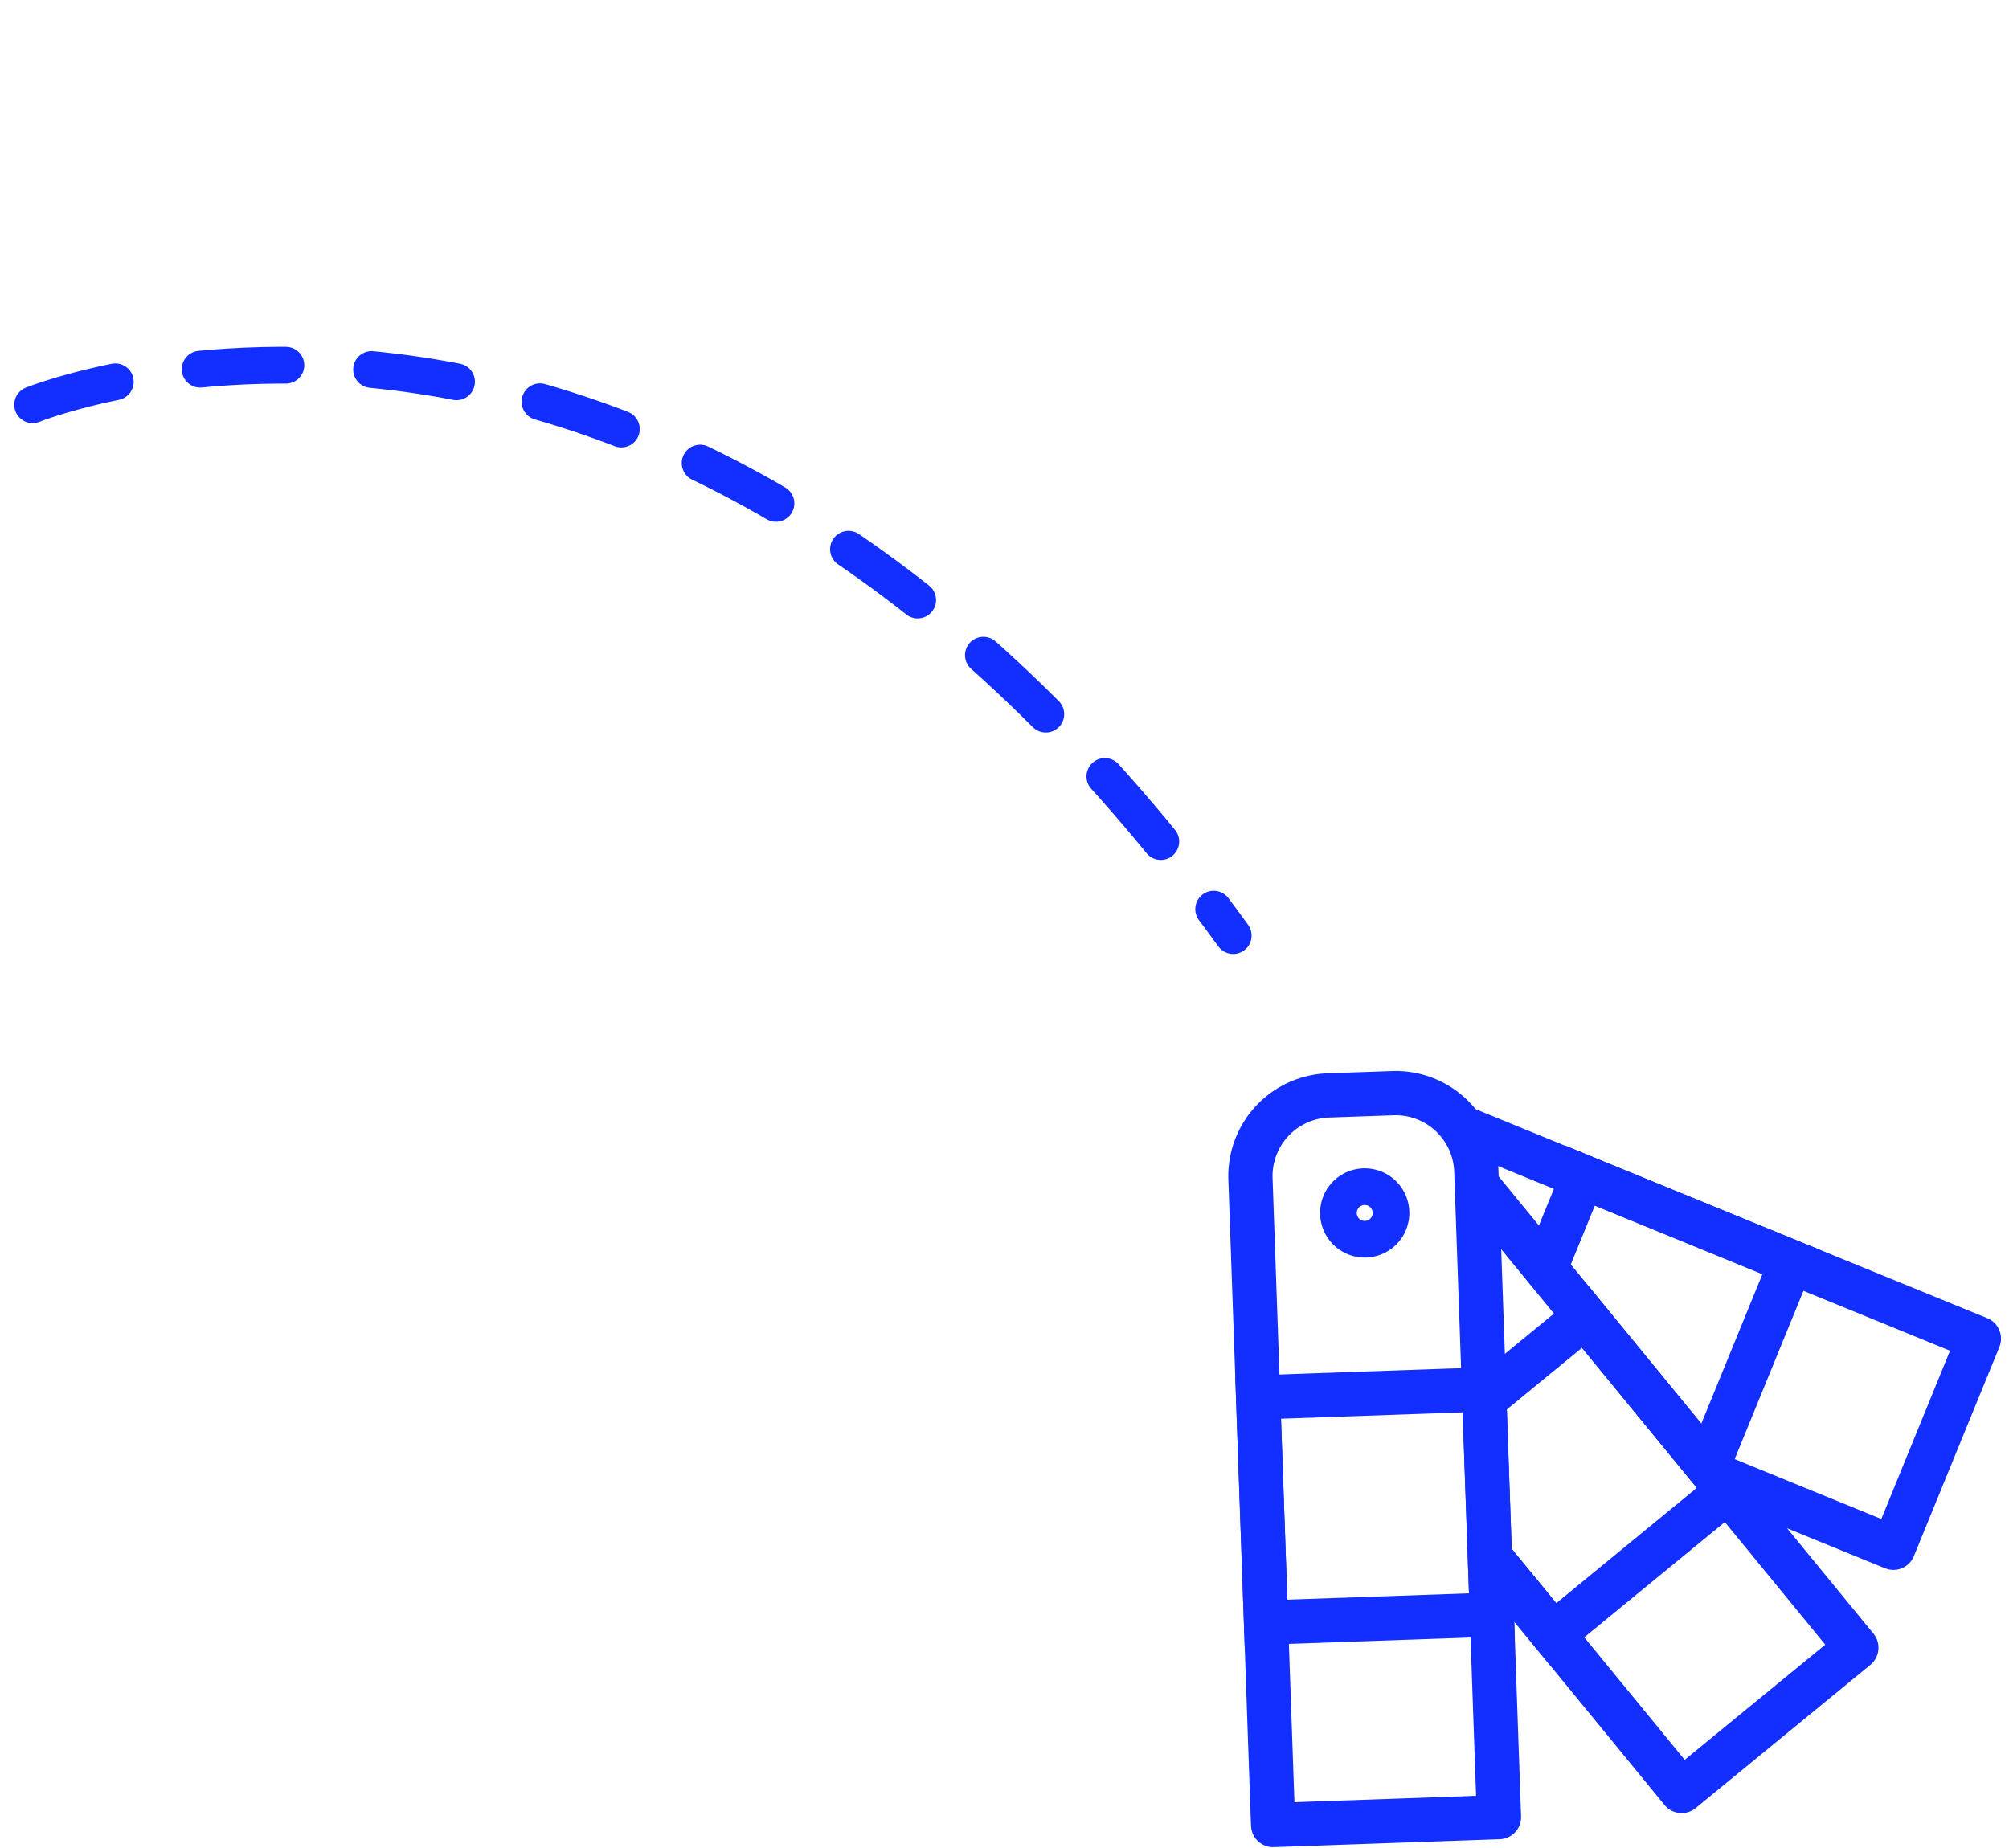 <svg xmlns="http://www.w3.org/2000/svg" width="163.806" height="150.714" viewBox="0 0 163.806 150.714">
  <g id="icon-nuancier" transform="translate(2.662 2.421)">
    <g id="Groupe_1550" data-name="Groupe 1550" transform="matrix(0.035, 0.999, -0.999, 0.035, 158.705, 84.245)">
      <g id="Groupe_1544" data-name="Groupe 1544" transform="translate(0)">
        <path id="Tracé_1338" data-name="Tracé 1338" d="M52.145,15.565a.769.769,0,0,1-.306.531l-12.508,9.54-6.274,4.786H30.412l6.668-5.091,1.279-.973,11.864-9.049L40.024,1.931,28.152,10.98l-1.279.973L13.537,22.128l-1.279.973-9.6,7.319H.217A1.95,1.95,0,0,0,0,30.429l11.285-8.607L27.179,9.7,39.686.162a.813.813,0,0,1,1.126.153l11.18,14.655a.79.79,0,0,1,.153.6" transform="translate(7.169 10.87)" fill="#122fff" stroke="#122fff" stroke-width="2"/>
        <path id="Tracé_1339" data-name="Tracé 1339" d="M27.074,14.655,16.867,1.279,15.894,0,0,12.121.973,13.4l5.582,7.32H8.582l-6.33-8.293L15.588,2.252,25.8,15.628,19.127,20.72h2.646l6.274-4.786Z" transform="translate(18.454 20.571)" fill="#122fff" stroke="#122fff" stroke-width="2"/>
        <path id="Tracé_1340" data-name="Tracé 1340" d="M6.25.659,2.622,8.719A6.719,6.719,0,0,0,0,10.625L4.786,0Z" transform="translate(2.319 33.039)" fill="#122fff" stroke="#122fff" stroke-width="2"/>
        <path id="Tracé_1341" data-name="Tracé 1341" d="M32.93,8.7,27.774,20.161l-.314.7-.989,2.2-.732-.33-.74-.33.008-.024.072-.161h.008L31.136,8.771,15.789,1.87l-6.121,13.6-.659,1.472L2.123,32.234,1.464,33.7,0,33.038,5.719,20.33,8.2,14.812,14.655.471a.8.8,0,0,1,.45-.418.805.805,0,0,1,.611.016l16.81,7.569a.8.8,0,0,1,.4,1.062" transform="translate(7.105 0)" fill="#122fff" stroke="#122fff" stroke-width="2"/>
        <path id="Tracé_1342" data-name="Tracé 1342" d="M25.755,7.9l-.581-.288-.659,1.448-1.044-.42L9.016,2.131,2.131,17.422,8.309,20.2l.434.193L8.083,21.87l-1.231-.555L1.472,18.886l-1.464-.66H0L5.727,5.518,8.212,0,9.676.659,24.934,7.528l.08.04Z" transform="translate(7.097 14.812)" fill="#122fff" stroke="#122fff" stroke-width="2"/>
        <path id="Tracé_1343" data-name="Tracé 1343" d="M60.134,20.043H7.384A7.393,7.393,0,0,1,0,12.659V7.384A7.393,7.393,0,0,1,7.384,0h52.75a.8.8,0,0,1,.8.8V19.239a.8.8,0,0,1-.8.8M7.384,1.609A5.782,5.782,0,0,0,1.609,7.384v5.274a5.782,5.782,0,0,0,5.776,5.776H59.33V1.609Z" transform="translate(0 40.489)" fill="#122fff" stroke="#122fff" stroke-width="2"/>
        <path id="Tracé_1344" data-name="Tracé 1344" d="M19.989,20.043H0V0H19.989ZM1.609,18.434H18.381V1.609H1.609Z" transform="translate(24.418 40.489)" fill="#122fff" stroke="#122fff" stroke-width="2"/>
        <path id="Tracé_1345" data-name="Tracé 1345" d="M2.64,5.281a2.64,2.64,0,1,1,2.64-2.64,2.643,2.643,0,0,1-2.64,2.64m0-4.289A1.649,1.649,0,1,0,4.289,2.64,1.651,1.651,0,0,0,2.64.991" transform="translate(7.85 47.87)" fill="#122fff" stroke="#122fff" stroke-width="2"/>
      </g>
    </g>
    <path id="pointillés" d="M0,47.579S17.128-5.208,96.085.42" transform="translate(36.447 0) rotate(50)" fill="none" stroke="#122fff" stroke-linecap="round" stroke-width="3" stroke-dasharray="7"/>
  </g>
</svg>
